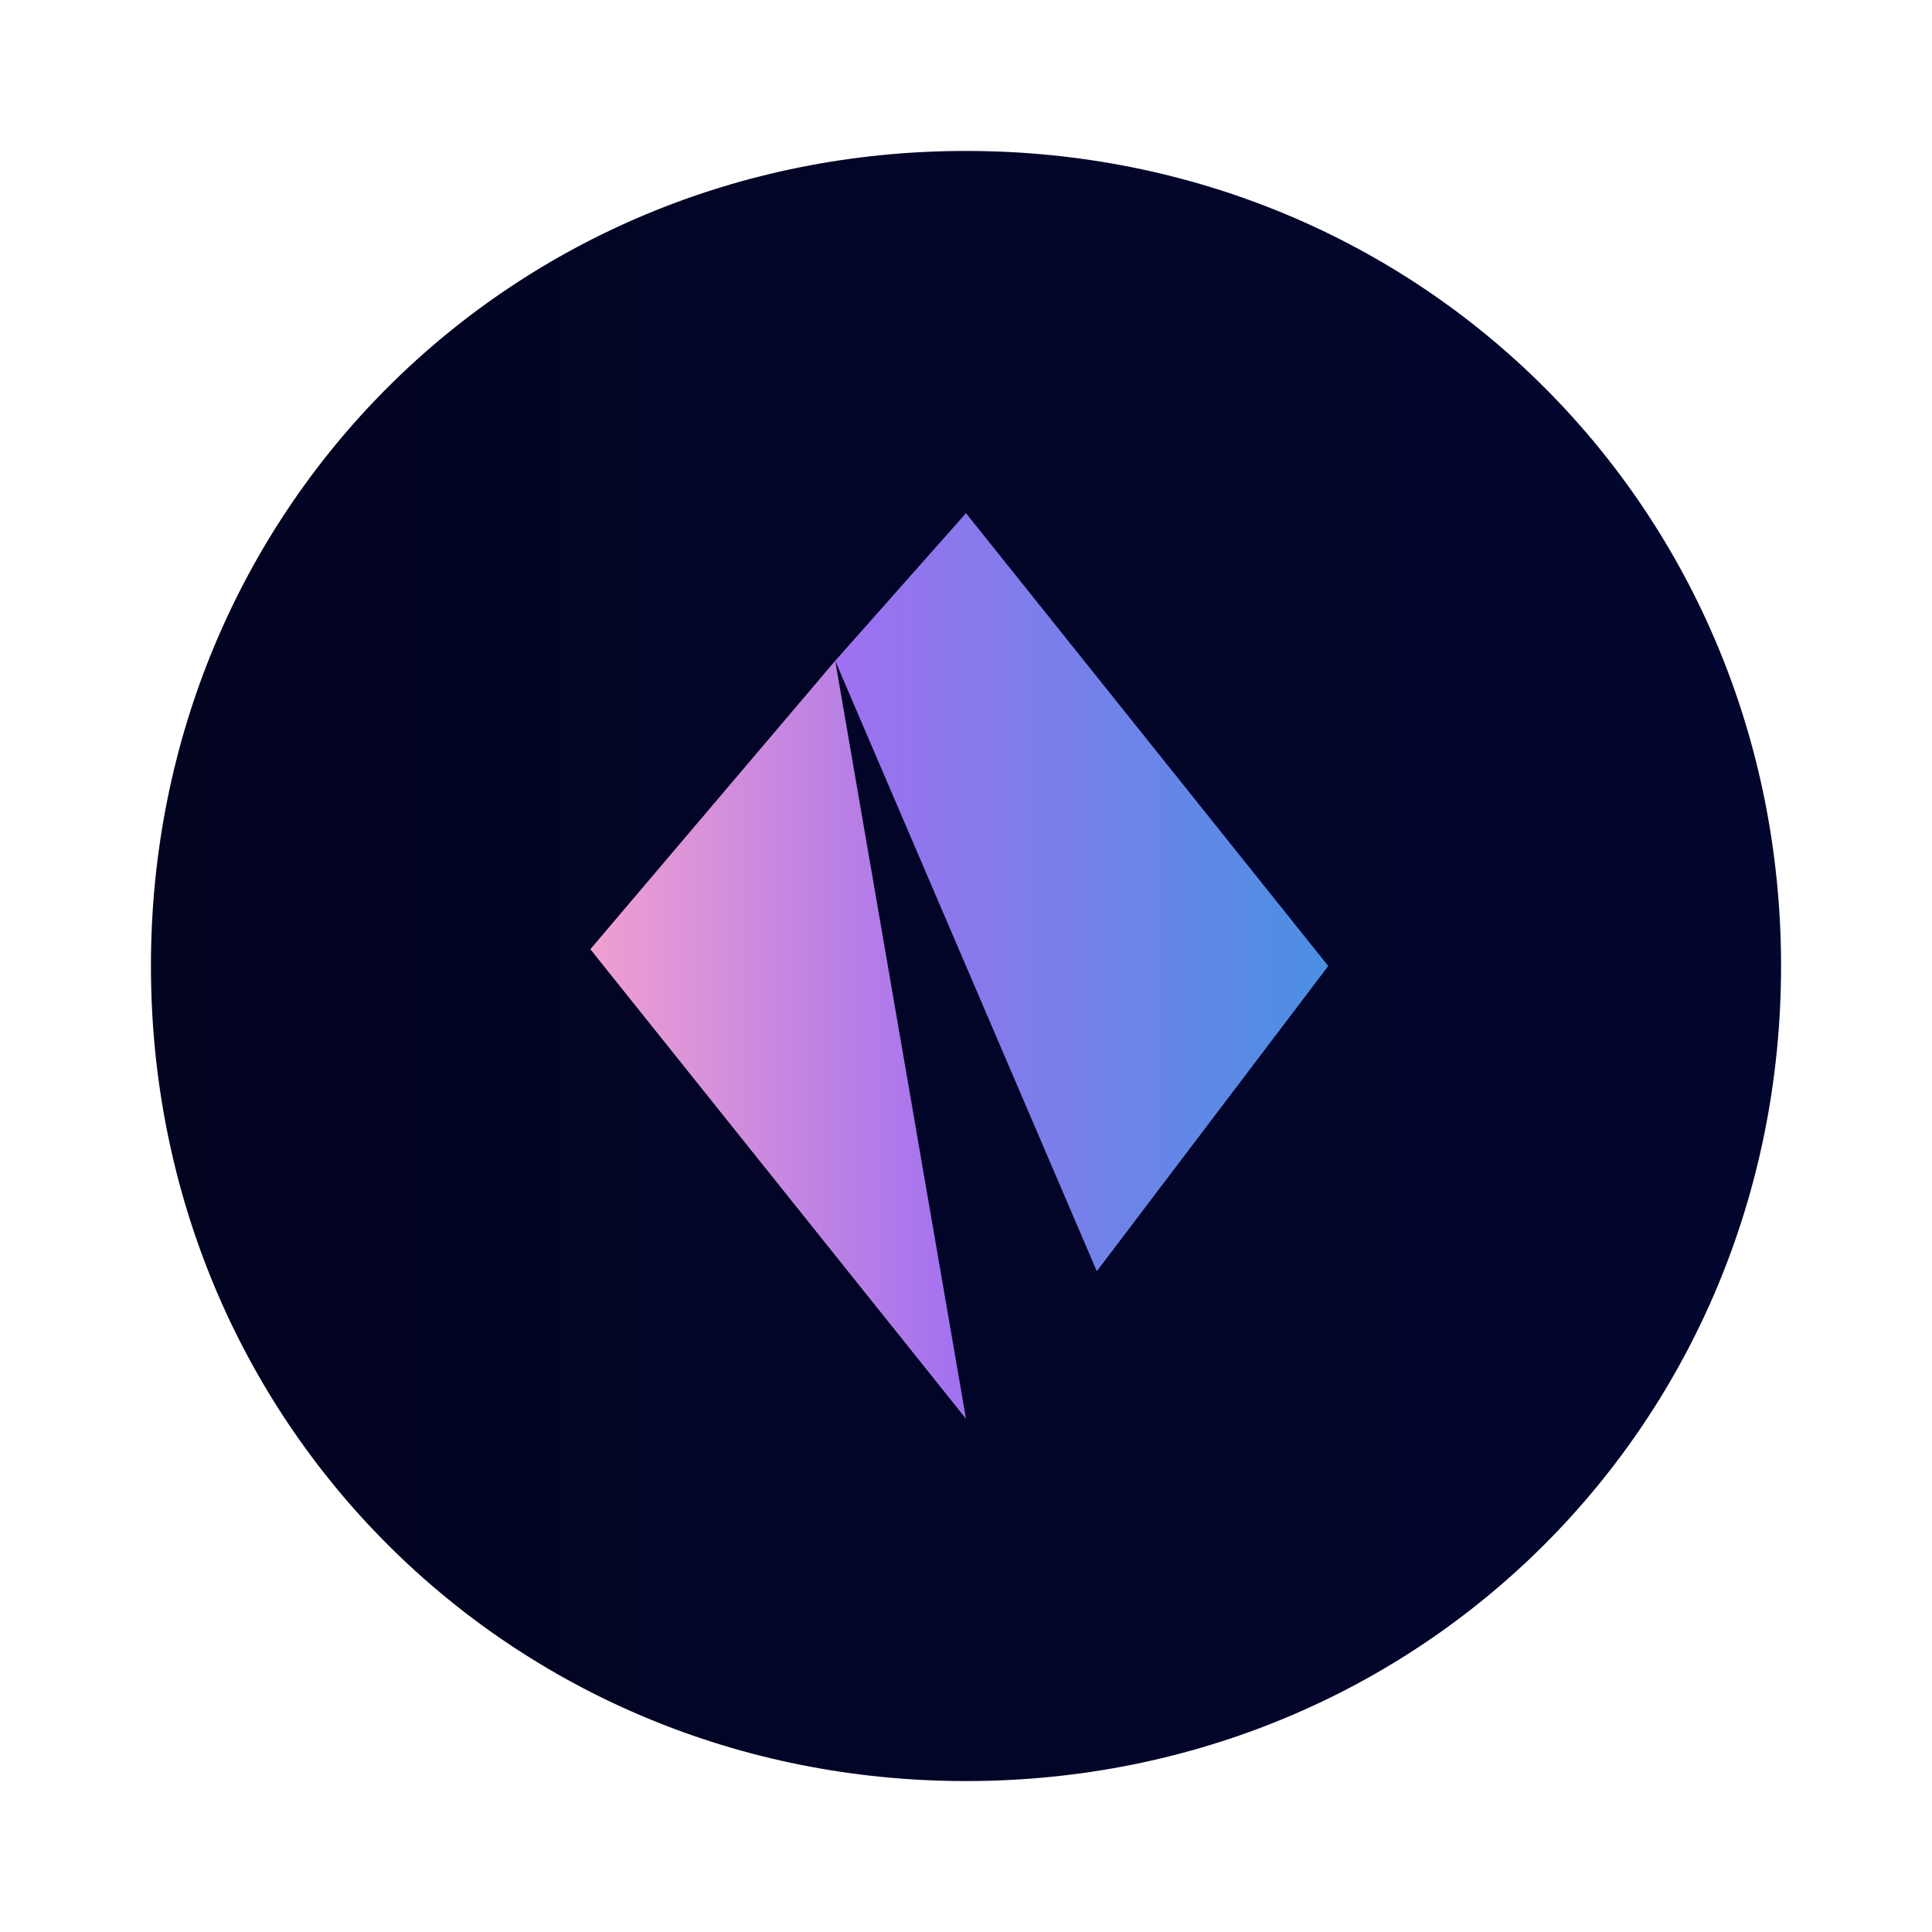 <svg width="64" height="64" viewBox="0 0 64 64" fill="none" xmlns="http://www.w3.org/2000/svg">
<path d="M32 5C16.9 5 5 16.9 5 32C5 47.1 16.9 59 32 59C47.1 59 59 47.1 59 32C59 16.9 47.1 5 32 5Z" fill="url(#paint0_linear_143_2)"/>
<path d="M36.333 42.111L27.667 21.889L32 17L44 32L36.333 42.111Z" fill="url(#paint1_linear_143_2)"/>
<path d="M27.667 21.889L19.556 31.444L20 32L32 47L27.667 21.889Z" fill="url(#paint2_linear_143_2)"/>
<defs>
<linearGradient id="paint0_linear_143_2" x1="5" y1="32" x2="59" y2="32" gradientUnits="userSpaceOnUse">
<stop stop-color="#020420"/>
<stop offset="1" stop-color="#03062F"/>
</linearGradient>
<linearGradient id="paint1_linear_143_2" x1="27.667" y1="29.556" x2="44" y2="29.556" gradientUnits="userSpaceOnUse">
<stop stop-color="#A070F0"/>
<stop offset="1" stop-color="#4A90E2"/>
</linearGradient>
<linearGradient id="paint2_linear_143_2" x1="19.556" y1="34.444" x2="32" y2="34.444" gradientUnits="userSpaceOnUse">
<stop stop-color="#F0A0D0"/>
<stop offset="1" stop-color="#A070F0"/>
</linearGradient>
</defs>
</svg>